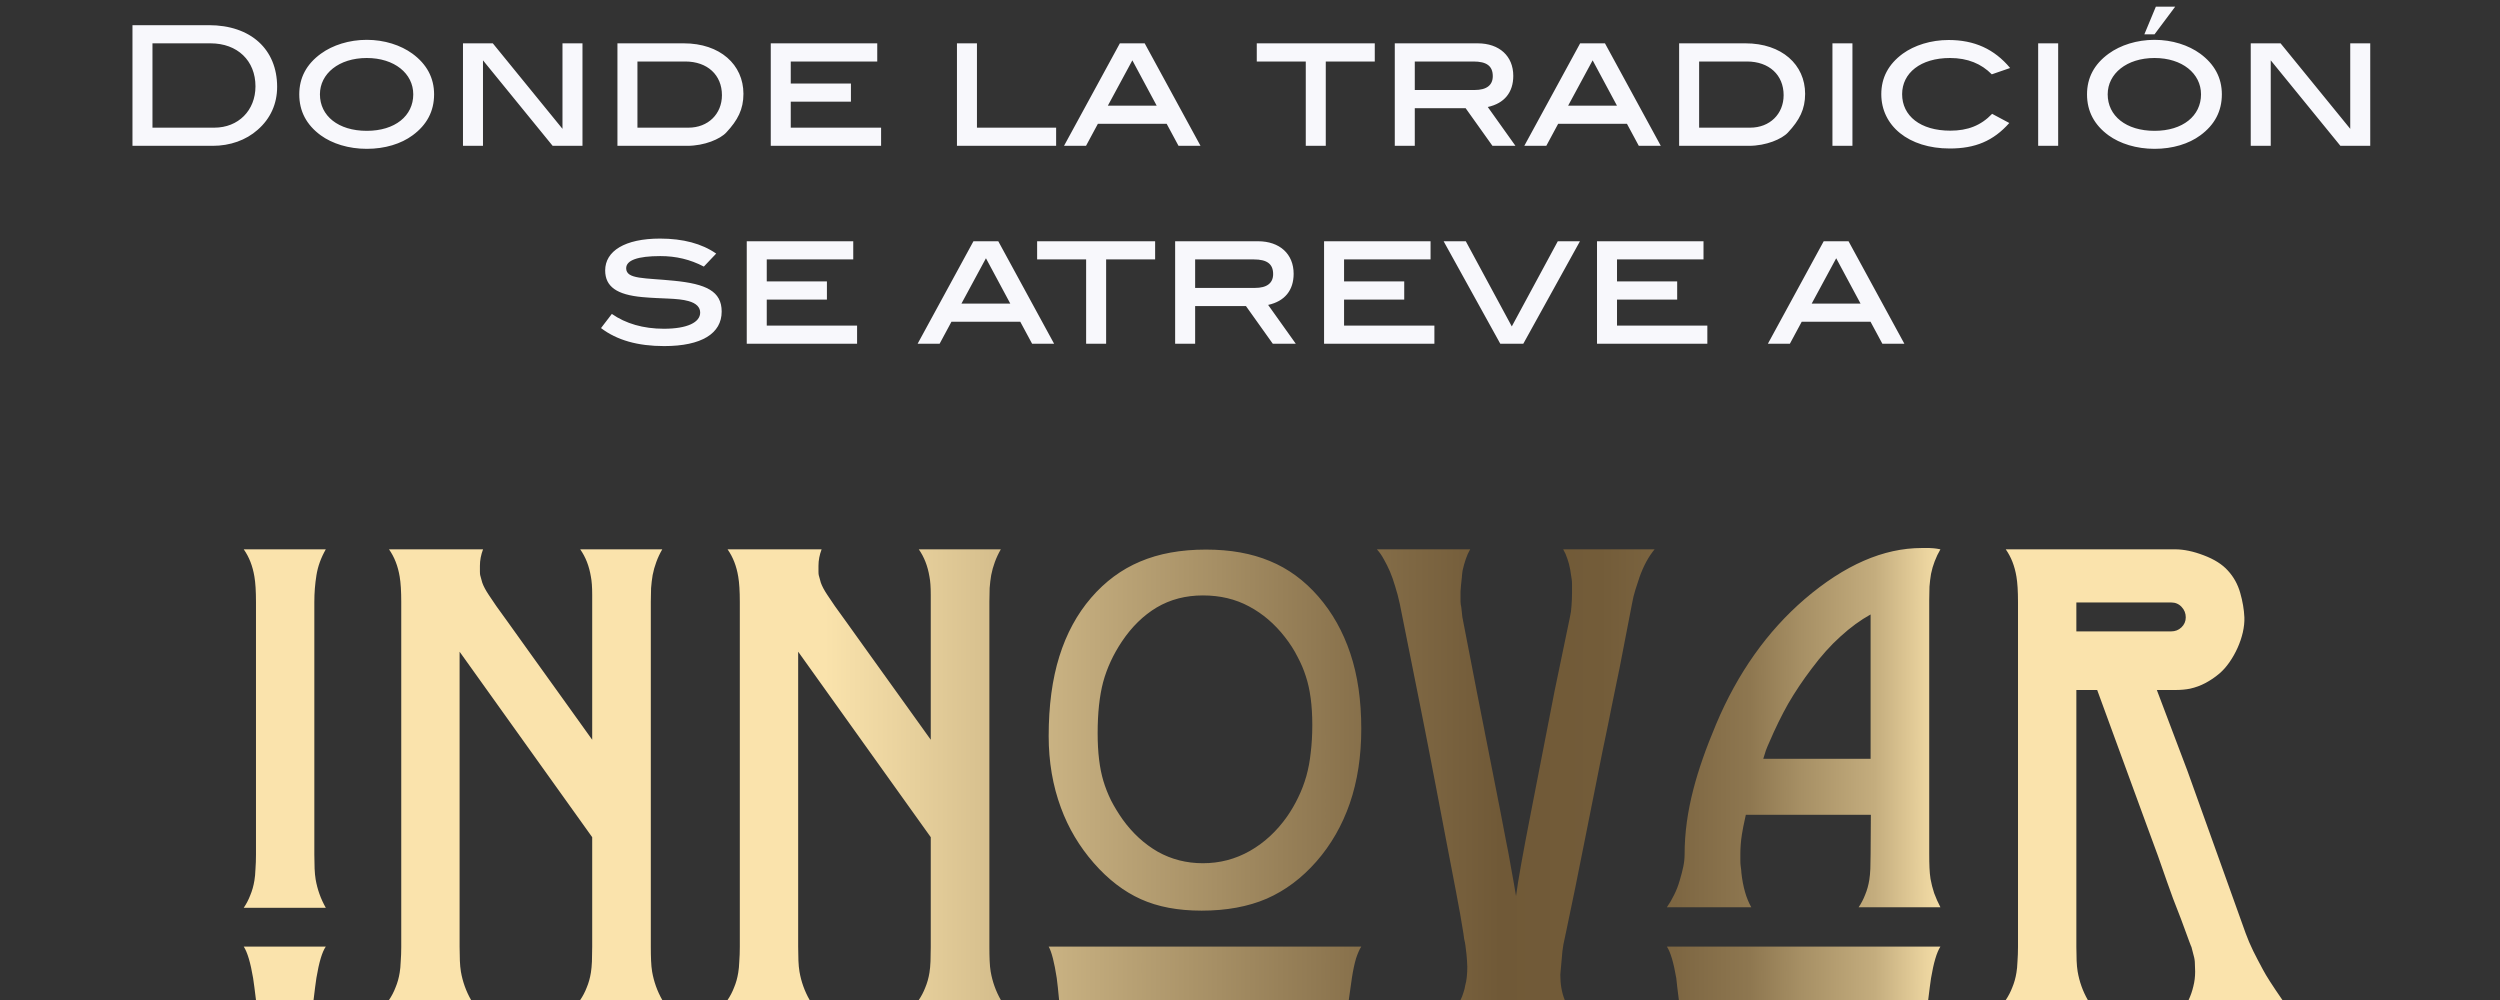 <svg width="240" height="96" viewBox="0 0 240 96" fill="none" xmlns="http://www.w3.org/2000/svg">
<rect x="0" y="0" width="240" height="96" fill="#333333" stroke="none"/>
<path d="M20.045 2.416C24.093 2.416 26.605 4.752 26.605 8.336C26.605 9.968 25.965 11.392 24.733 12.464C23.613 13.456 22.093 14 20.413 14H12.717V2.416H20.045ZM20.573 12.256C22.877 12.256 24.525 10.608 24.525 8.288C24.525 5.824 22.797 4.16 20.205 4.16H14.637V12.256H20.573ZM41.673 9.056C41.673 10.672 40.985 11.984 39.609 12.992C38.505 13.808 36.953 14.288 35.209 14.288C33.465 14.288 31.897 13.792 30.793 12.992C29.417 11.984 28.729 10.672 28.729 9.056C28.729 7.472 29.417 6.16 30.809 5.152C31.929 4.336 33.513 3.824 35.209 3.824C36.905 3.824 38.473 4.336 39.593 5.152C40.969 6.16 41.673 7.472 41.673 9.056ZM39.673 9.056C39.673 7.056 37.865 5.568 35.209 5.568C32.537 5.568 30.713 7.072 30.713 9.056C30.713 11.12 32.473 12.56 35.209 12.56C37.929 12.56 39.673 11.12 39.673 9.056ZM55.918 14H53.054L46.366 5.792V14H44.446V4.16H47.31L53.998 12.368V4.16H55.918V14ZM65.642 4.16C69.13 4.16 71.37 6.208 71.37 9.008C71.37 10.496 70.826 11.536 69.722 12.72C69.146 13.344 67.642 14 65.962 14H59.274V4.16H65.642ZM66.09 12.256C67.978 12.256 69.306 10.944 69.306 9.136C69.306 7.2 67.914 5.904 65.786 5.904H61.194V12.256H66.09ZM84.585 14H73.993V4.16H84.216V5.904H75.912V8.016H81.689V9.76H75.912V12.256H84.585V14ZM101.388 14H91.868V4.16H93.787V12.256H101.388V14ZM115.25 14H113.138L112.002 11.888H105.394L104.258 14H102.146L107.506 4.16H109.89L115.25 14ZM111.042 10.144L108.706 5.792L106.354 10.144H111.042ZM131.978 5.904H127.274V14H125.354V5.904H120.65V4.16H131.978V5.904ZM145.483 14H143.275L140.699 10.384H135.819V14H133.899V4.16H141.851C143.947 4.16 145.275 5.392 145.275 7.28C145.275 8.864 144.427 9.92 142.827 10.272L145.483 14ZM141.563 8.64C142.715 8.64 143.307 8.176 143.307 7.312C143.307 6.336 142.715 5.904 141.451 5.904H135.819V8.64H141.563ZM159.437 14H157.325L156.189 11.888H149.581L148.445 14H146.333L151.693 4.16H154.077L159.437 14ZM155.229 10.144L152.893 5.792L150.541 10.144H155.229ZM167.564 4.16C171.052 4.16 173.292 6.208 173.292 9.008C173.292 10.496 172.748 11.536 171.644 12.72C171.068 13.344 169.564 14 167.884 14H161.196V4.16H167.564ZM168.012 12.256C169.9 12.256 171.228 10.944 171.228 9.136C171.228 7.2 169.836 5.904 167.708 5.904H163.116V12.256H168.012ZM177.834 14H175.914V4.16H177.834V14ZM192.972 6.528L191.212 7.136C190.22 6.128 188.908 5.568 187.196 5.568C184.38 5.568 182.604 7.008 182.604 9.04C182.604 11.12 184.348 12.544 187.228 12.544C188.908 12.544 190.172 12.048 191.244 10.928L192.892 11.808C191.356 13.536 189.612 14.256 187.18 14.256C183.212 14.256 180.604 12.064 180.604 9.04C180.604 7.456 181.292 6.16 182.668 5.152C183.772 4.352 185.356 3.84 187.068 3.84C189.532 3.84 191.452 4.704 192.972 6.528ZM197.584 14H195.664V4.16H197.584V14ZM213.298 9.056C213.298 10.672 212.61 11.984 211.234 12.992C210.13 13.808 208.578 14.288 206.834 14.288C205.09 14.288 203.522 13.792 202.418 12.992C201.042 11.984 200.354 10.672 200.354 9.056C200.354 7.472 201.042 6.16 202.434 5.152C203.554 4.336 205.138 3.824 206.834 3.824C208.53 3.824 210.098 4.336 211.218 5.152C212.594 6.16 213.298 7.472 213.298 9.056ZM211.298 9.056C211.298 7.056 209.49 5.568 206.834 5.568C204.162 5.568 202.338 7.072 202.338 9.056C202.338 11.12 204.098 12.56 206.834 12.56C209.554 12.56 211.298 11.12 211.298 9.056ZM208.818 0.64L206.834 3.296H205.858L206.962 0.64H208.818ZM227.543 14H224.679L217.991 5.792V14H216.071V4.16H218.935L225.623 12.368V4.16H227.543V14ZM67.569 25.592C66.257 24.904 64.897 24.584 63.393 24.584C61.217 24.584 60.113 24.984 60.113 25.752C60.113 26.824 61.857 26.664 64.705 26.952C67.793 27.256 69.281 27.96 69.281 29.912C69.281 32.008 67.361 33.224 63.761 33.224C61.233 33.224 59.233 32.664 57.697 31.496L58.737 30.136C60.065 31.064 61.761 31.56 63.729 31.56C66.001 31.56 67.217 30.936 67.217 30.008C67.217 29.496 66.849 29.112 66.097 28.904C65.025 28.6 63.505 28.696 61.649 28.52C59.233 28.296 58.097 27.528 58.097 25.96C58.097 24.104 59.985 22.904 63.361 22.904C65.569 22.904 67.377 23.384 68.753 24.344L67.569 25.592ZM82.28 33H71.688V23.16H81.912V24.904H73.608V27.016H79.384V28.76H73.608V31.256H82.28V33ZM101.195 33H99.083L97.947 30.888H91.339L90.203 33H88.091L93.451 23.16H95.835L101.195 33ZM96.987 29.144L94.651 24.792L92.299 29.144H96.987ZM110.892 24.904H106.188V33H104.268V24.904H99.564V23.16H110.892V24.904ZM124.397 33H122.189L119.613 29.384H114.733V33H112.813V23.16H120.765C122.861 23.16 124.189 24.392 124.189 26.28C124.189 27.864 123.341 28.92 121.741 29.272L124.397 33ZM120.477 27.64C121.629 27.64 122.221 27.176 122.221 26.312C122.221 25.336 121.629 24.904 120.365 24.904H114.733V27.64H120.477ZM137.702 33H127.11V23.16H137.334V24.904H129.03V27.016H134.806V28.76H129.03V31.256H137.702V33ZM151.676 23.16L146.236 33H144.028L138.588 23.16H140.716L145.132 31.336L149.548 23.16H151.676ZM163.905 33H153.313V23.16H163.537V24.904H155.233V27.016H161.009V28.76H155.233V31.256H163.905V33ZM182.82 33H180.708L179.572 30.888H172.964L171.828 33H169.716L175.076 23.16H177.46L182.82 33ZM178.612 29.144L176.276 24.792L173.924 29.144H178.612Z" fill="#F8F8FC"/>
<path d="M23.399 87.147C23.649 86.78 23.858 86.38 24.024 85.947C24.208 85.513 24.341 85.038 24.424 84.521C24.474 84.237 24.508 83.879 24.524 83.446C24.558 82.995 24.574 82.529 24.574 82.045V57.787C24.574 56.753 24.524 55.944 24.424 55.361C24.258 54.344 23.916 53.468 23.399 52.735H31.277C30.81 53.552 30.51 54.385 30.376 55.236C30.243 56.069 30.176 56.92 30.176 57.787V82.045C30.176 82.529 30.185 82.97 30.201 83.371C30.218 83.771 30.251 84.121 30.301 84.421C30.468 85.388 30.793 86.297 31.277 87.147H23.399ZM24.574 96C24.524 95.55 24.474 95.15 24.424 94.8C24.374 94.45 24.333 94.149 24.299 93.899C24.049 92.415 23.749 91.407 23.399 90.873H31.277C30.927 91.373 30.627 92.374 30.376 93.874C30.343 94.124 30.301 94.424 30.251 94.775C30.201 95.125 30.151 95.533 30.101 96H24.574ZM55.7 96C55.951 95.633 56.159 95.233 56.326 94.8C56.509 94.366 56.642 93.891 56.726 93.374C56.776 93.057 56.809 92.699 56.826 92.299C56.843 91.882 56.851 91.415 56.851 90.898V80.37L44.121 62.563V90.898C44.121 91.382 44.13 91.823 44.147 92.224C44.163 92.624 44.197 92.974 44.246 93.274C44.413 94.241 44.738 95.15 45.222 96H37.344C37.594 95.633 37.803 95.233 37.969 94.8C38.153 94.366 38.286 93.891 38.37 93.374C38.419 93.091 38.453 92.732 38.469 92.299C38.503 91.849 38.52 91.382 38.52 90.898V57.787C38.52 56.753 38.469 55.944 38.37 55.361C38.203 54.344 37.861 53.468 37.344 52.735H46.372C46.172 53.268 46.072 53.794 46.072 54.31C46.072 54.544 46.072 54.736 46.072 54.886C46.072 55.019 46.081 55.127 46.097 55.211C46.13 55.361 46.197 55.602 46.297 55.936C46.414 56.269 46.622 56.661 46.922 57.111C47.106 57.395 47.348 57.753 47.648 58.187C47.965 58.62 48.331 59.129 48.748 59.712L50.699 62.438L54.325 67.49L56.851 71.016V57.787V57.411V57.111C56.851 56.361 56.809 55.778 56.726 55.361C56.559 54.344 56.217 53.468 55.7 52.735H63.578C63.345 53.135 63.153 53.544 63.003 53.96C62.853 54.36 62.736 54.777 62.653 55.211C62.586 55.611 62.536 56.028 62.503 56.461C62.486 56.895 62.478 57.337 62.478 57.787V90.898C62.478 91.382 62.486 91.823 62.503 92.224C62.52 92.624 62.553 92.974 62.603 93.274C62.77 94.241 63.095 95.15 63.578 96H55.7ZM88.203 96C88.453 95.633 88.661 95.233 88.828 94.8C89.011 94.366 89.144 93.891 89.228 93.374C89.278 93.057 89.311 92.699 89.328 92.299C89.345 91.882 89.353 91.415 89.353 90.898V80.37L76.624 62.563V90.898C76.624 91.382 76.632 91.823 76.648 92.224C76.665 92.624 76.698 92.974 76.749 93.274C76.915 94.241 77.24 95.15 77.724 96H69.846C70.096 95.633 70.305 95.233 70.471 94.8C70.655 94.366 70.788 93.891 70.871 93.374C70.921 93.091 70.955 92.732 70.972 92.299C71.005 91.849 71.022 91.382 71.022 90.898V57.787C71.022 56.753 70.972 55.944 70.871 55.361C70.705 54.344 70.363 53.468 69.846 52.735H78.874C78.674 53.268 78.574 53.794 78.574 54.31C78.574 54.544 78.574 54.736 78.574 54.886C78.574 55.019 78.582 55.127 78.599 55.211C78.632 55.361 78.699 55.602 78.799 55.936C78.916 56.269 79.124 56.661 79.424 57.111C79.608 57.395 79.85 57.753 80.15 58.187C80.466 58.62 80.833 59.129 81.25 59.712L83.201 62.438L86.827 67.49L89.353 71.016V57.787V57.411V57.111C89.353 56.361 89.311 55.778 89.228 55.361C89.061 54.344 88.719 53.468 88.203 52.735H96.08C95.847 53.135 95.655 53.544 95.505 53.96C95.355 54.36 95.238 54.777 95.155 55.211C95.088 55.611 95.038 56.028 95.005 56.461C94.988 56.895 94.98 57.337 94.98 57.787V90.898C94.98 91.382 94.988 91.823 95.005 92.224C95.022 92.624 95.055 92.974 95.105 93.274C95.272 94.241 95.597 95.15 96.08 96H88.203ZM130.683 69.966C130.683 72.6 130.316 74.984 129.583 77.118C128.849 79.236 127.782 81.095 126.382 82.695C124.981 84.296 123.389 85.488 121.605 86.272C119.821 87.038 117.737 87.422 115.353 87.422C113.085 87.422 111.143 87.055 109.526 86.322C107.892 85.588 106.383 84.429 104.999 82.845C103.615 81.261 102.565 79.494 101.848 77.543C101.064 75.426 100.673 73.134 100.673 70.666C100.673 67.748 101.014 65.198 101.698 63.013C102.381 60.829 103.398 58.954 104.749 57.386C106.099 55.819 107.667 54.66 109.451 53.91C111.251 53.143 113.36 52.76 115.778 52.76C118.112 52.76 120.154 53.127 121.905 53.86C123.656 54.577 125.206 55.711 126.557 57.261C127.907 58.812 128.932 60.638 129.633 62.738C130.333 64.822 130.683 67.232 130.683 69.966ZM125.981 69.591C125.981 67.723 125.773 66.165 125.356 64.914C125.156 64.281 124.889 63.655 124.556 63.038C124.239 62.405 123.839 61.78 123.355 61.163C122.372 59.896 121.221 58.912 119.904 58.212C118.604 57.511 117.128 57.161 115.478 57.161C113.827 57.161 112.352 57.545 111.051 58.312C109.767 59.079 108.65 60.171 107.7 61.588C106.866 62.838 106.266 64.139 105.899 65.489C105.549 66.823 105.374 68.457 105.374 70.391C105.374 72.225 105.558 73.751 105.924 74.968C106.108 75.585 106.35 76.201 106.65 76.818C106.966 77.435 107.342 78.052 107.775 78.669C108.725 79.986 109.851 81.02 111.151 81.77C112.468 82.504 113.91 82.87 115.478 82.87C117.095 82.87 118.595 82.479 119.979 81.695C121.363 80.911 122.555 79.811 123.556 78.394C123.972 77.794 124.331 77.177 124.631 76.543C124.948 75.893 125.206 75.218 125.406 74.517C125.606 73.801 125.748 73.042 125.831 72.242C125.931 71.425 125.981 70.541 125.981 69.591ZM101.673 96C101.59 95.1 101.514 94.399 101.448 93.899C101.214 92.382 100.956 91.373 100.673 90.873H130.683C130.516 91.123 130.35 91.498 130.183 91.999C130.033 92.499 129.899 93.124 129.783 93.874L129.483 96H101.673ZM158.843 52.735C158.259 53.435 157.776 54.327 157.392 55.411C157.259 55.794 157.125 56.203 156.992 56.636C156.859 57.053 156.75 57.503 156.667 57.987L155.467 64.189C155.4 64.522 155.3 65.006 155.166 65.639C155.033 66.273 154.875 67.048 154.691 67.965C154.541 68.749 154.258 70.133 153.841 72.117C153.441 74.084 152.924 76.677 152.29 79.894L151.24 85.146L150.315 89.598C150.215 90.065 150.14 90.415 150.09 90.648C150.056 90.882 150.023 91.107 149.99 91.323L149.79 93.574C149.79 94.491 149.931 95.3 150.215 96H140.211C140.328 95.767 140.42 95.533 140.486 95.3C140.57 95.066 140.628 94.833 140.661 94.6C140.728 94.383 140.778 94.116 140.811 93.799C140.845 93.466 140.861 93.141 140.861 92.824C140.845 92.357 140.82 91.965 140.786 91.648C140.753 91.315 140.72 91.032 140.686 90.798C140.653 90.548 140.611 90.331 140.561 90.148C140.528 89.965 140.503 89.781 140.486 89.598C140.32 88.531 140.086 87.214 139.786 85.646C139.486 84.079 139.136 82.254 138.736 80.169L137.835 75.443L137.06 71.416L136.41 68.115L134.384 57.987C134.251 57.37 134.101 56.803 133.934 56.286C133.784 55.769 133.617 55.294 133.434 54.861C133.25 54.444 133.059 54.06 132.859 53.71C132.675 53.36 132.45 53.035 132.183 52.735H141.136C140.97 53.018 140.828 53.335 140.711 53.685C140.595 54.019 140.495 54.377 140.411 54.761C140.378 54.961 140.353 55.186 140.336 55.436C140.32 55.669 140.295 55.903 140.261 56.136C140.245 56.353 140.228 56.561 140.211 56.761C140.211 56.945 140.211 57.095 140.211 57.211C140.211 57.395 140.211 57.57 140.211 57.737C140.211 57.903 140.236 58.095 140.286 58.312L140.386 59.237L141.762 66.34L144.013 77.769C144.213 78.786 144.396 79.744 144.563 80.645C144.746 81.528 144.904 82.37 145.038 83.171C145.138 83.704 145.23 84.213 145.313 84.696C145.396 85.163 145.471 85.605 145.538 86.022C145.721 84.604 146.197 81.937 146.964 78.019L149.239 66.34L150.715 59.237C150.798 58.887 150.848 58.52 150.865 58.137C150.898 57.737 150.915 57.32 150.915 56.886C150.915 56.603 150.915 56.361 150.915 56.161C150.915 55.961 150.907 55.794 150.89 55.661C150.857 55.394 150.807 55.069 150.74 54.685C150.673 54.302 150.581 53.952 150.465 53.635C150.365 53.318 150.231 53.018 150.065 52.735H158.843ZM178.428 87.097C178.678 86.73 178.886 86.33 179.053 85.897C179.236 85.463 179.369 84.988 179.453 84.471C179.503 84.154 179.536 83.796 179.553 83.396C179.57 82.979 179.578 82.512 179.578 81.995L179.603 78.219H167.599C167.399 79.119 167.274 79.744 167.224 80.094C167.124 80.728 167.074 81.362 167.074 81.995C167.074 82.228 167.074 82.437 167.074 82.62C167.074 82.804 167.082 82.962 167.099 83.096C167.149 83.429 167.174 83.662 167.174 83.796C167.324 85.146 167.64 86.247 168.124 87.097H160.021C160.288 86.713 160.521 86.313 160.721 85.897C160.938 85.463 161.113 85.013 161.246 84.546C161.397 84.046 161.513 83.596 161.597 83.195C161.68 82.795 161.722 82.395 161.722 81.995C161.722 79.994 162.005 77.91 162.572 75.743C163.039 73.926 163.764 71.85 164.748 69.516C166.815 64.614 169.649 60.613 173.251 57.511C177.069 54.244 180.812 52.61 184.48 52.61H185.23C185.313 52.61 185.447 52.618 185.63 52.635C185.813 52.651 186.03 52.685 186.28 52.735C186.064 53.102 185.88 53.485 185.73 53.885C185.58 54.269 185.463 54.669 185.38 55.086C185.313 55.486 185.263 55.894 185.23 56.311C185.213 56.711 185.205 57.145 185.205 57.612V81.995C185.205 82.479 185.213 82.92 185.23 83.321C185.247 83.704 185.28 84.054 185.33 84.371C185.413 84.838 185.53 85.296 185.68 85.746C185.847 86.197 186.047 86.647 186.28 87.097H178.428ZM186.28 90.873C185.93 91.407 185.63 92.415 185.38 93.899C185.347 94.149 185.305 94.45 185.255 94.8C185.205 95.15 185.155 95.55 185.105 96H161.171C161.121 95.55 161.071 95.15 161.021 94.8C160.988 94.45 160.955 94.149 160.921 93.899C160.671 92.415 160.371 91.407 160.021 90.873H186.28ZM179.578 72.842V58.987C178.611 59.521 177.652 60.221 176.702 61.088C175.752 61.938 174.818 62.98 173.901 64.214C173.067 65.314 172.325 66.423 171.675 67.54C171.042 68.657 170.433 69.899 169.849 71.266C169.733 71.516 169.624 71.775 169.524 72.042C169.441 72.308 169.358 72.575 169.274 72.842H179.578ZM209.833 59.262C209.833 58.879 209.7 58.545 209.433 58.262C209.166 57.978 208.833 57.837 208.433 57.837H199.33V60.613H208.433C208.816 60.613 209.141 60.488 209.408 60.237C209.692 59.971 209.833 59.646 209.833 59.262ZM207.057 66.24L210.008 74.042L212.734 81.645L215.585 89.598C215.785 90.148 216.027 90.715 216.31 91.298C216.594 91.865 216.902 92.457 217.236 93.074C217.403 93.391 217.636 93.783 217.936 94.249C218.236 94.716 218.628 95.3 219.111 96H210.108C210.308 95.567 210.458 95.133 210.558 94.7C210.675 94.249 210.734 93.774 210.734 93.274C210.734 93.024 210.725 92.774 210.709 92.524C210.709 92.257 210.667 91.982 210.583 91.698L210.383 90.923C210.367 90.89 210.342 90.832 210.308 90.748C210.275 90.665 210.233 90.556 210.183 90.423L209.383 88.247C209.1 87.497 208.841 86.83 208.608 86.247C208.391 85.663 208.199 85.129 208.033 84.646L207.157 82.145L206.007 79.019L201.33 66.24H199.33V90.898C199.33 91.382 199.338 91.823 199.355 92.224C199.371 92.624 199.405 92.974 199.455 93.274C199.621 94.241 199.946 95.15 200.43 96H192.552C192.802 95.633 193.011 95.233 193.177 94.8C193.361 94.366 193.494 93.891 193.578 93.374C193.628 93.091 193.661 92.732 193.678 92.299C193.711 91.849 193.728 91.382 193.728 90.898V57.787C193.728 56.753 193.678 55.944 193.578 55.361C193.411 54.344 193.069 53.468 192.552 52.735H208.808C209.641 52.735 210.558 52.927 211.559 53.31C212.576 53.694 213.351 54.185 213.885 54.786C214.435 55.386 214.827 56.094 215.06 56.911C215.293 57.728 215.427 58.512 215.46 59.262C215.477 59.712 215.427 60.196 215.31 60.713C215.193 61.213 215.027 61.705 214.81 62.188C214.593 62.672 214.335 63.13 214.035 63.564C213.735 63.997 213.409 64.364 213.059 64.664C212.643 65.014 212.201 65.314 211.734 65.564C211.267 65.814 210.767 65.998 210.233 66.115C209.817 66.198 209.341 66.24 208.808 66.24H207.057Z" fill="url(#paint0_linear_2002_849)"/>
<defs>
<linearGradient id="paint0_linear_2002_849" x1="0" y1="74.5" x2="239.997" y2="74.5" gradientUnits="userSpaceOnUse">
<stop offset="0.12" stop-color="#FAE3AC"/>
<stop offset="0.16" stop-color="#FAE3AC"/>
<stop offset="0.33" stop-color="#FAE3AC"/>
<stop offset="0.45" stop-color="#B9A275"/>
<stop offset="0.55" stop-color="#846D48"/>
<stop offset="0.6" stop-color="#705937"/>
<stop offset="0.64" stop-color="#735C39"/>
<stop offset="0.67" stop-color="#7D6642"/>
<stop offset="0.7" stop-color="#8E7750"/>
<stop offset="0.72" stop-color="#A68F64"/>
<stop offset="0.75" stop-color="#C4AD7E"/>
<stop offset="0.77" stop-color="#EAD39E"/>
<stop offset="0.78" stop-color="#FAE3AC"/>
</linearGradient>
</defs>
</svg>
